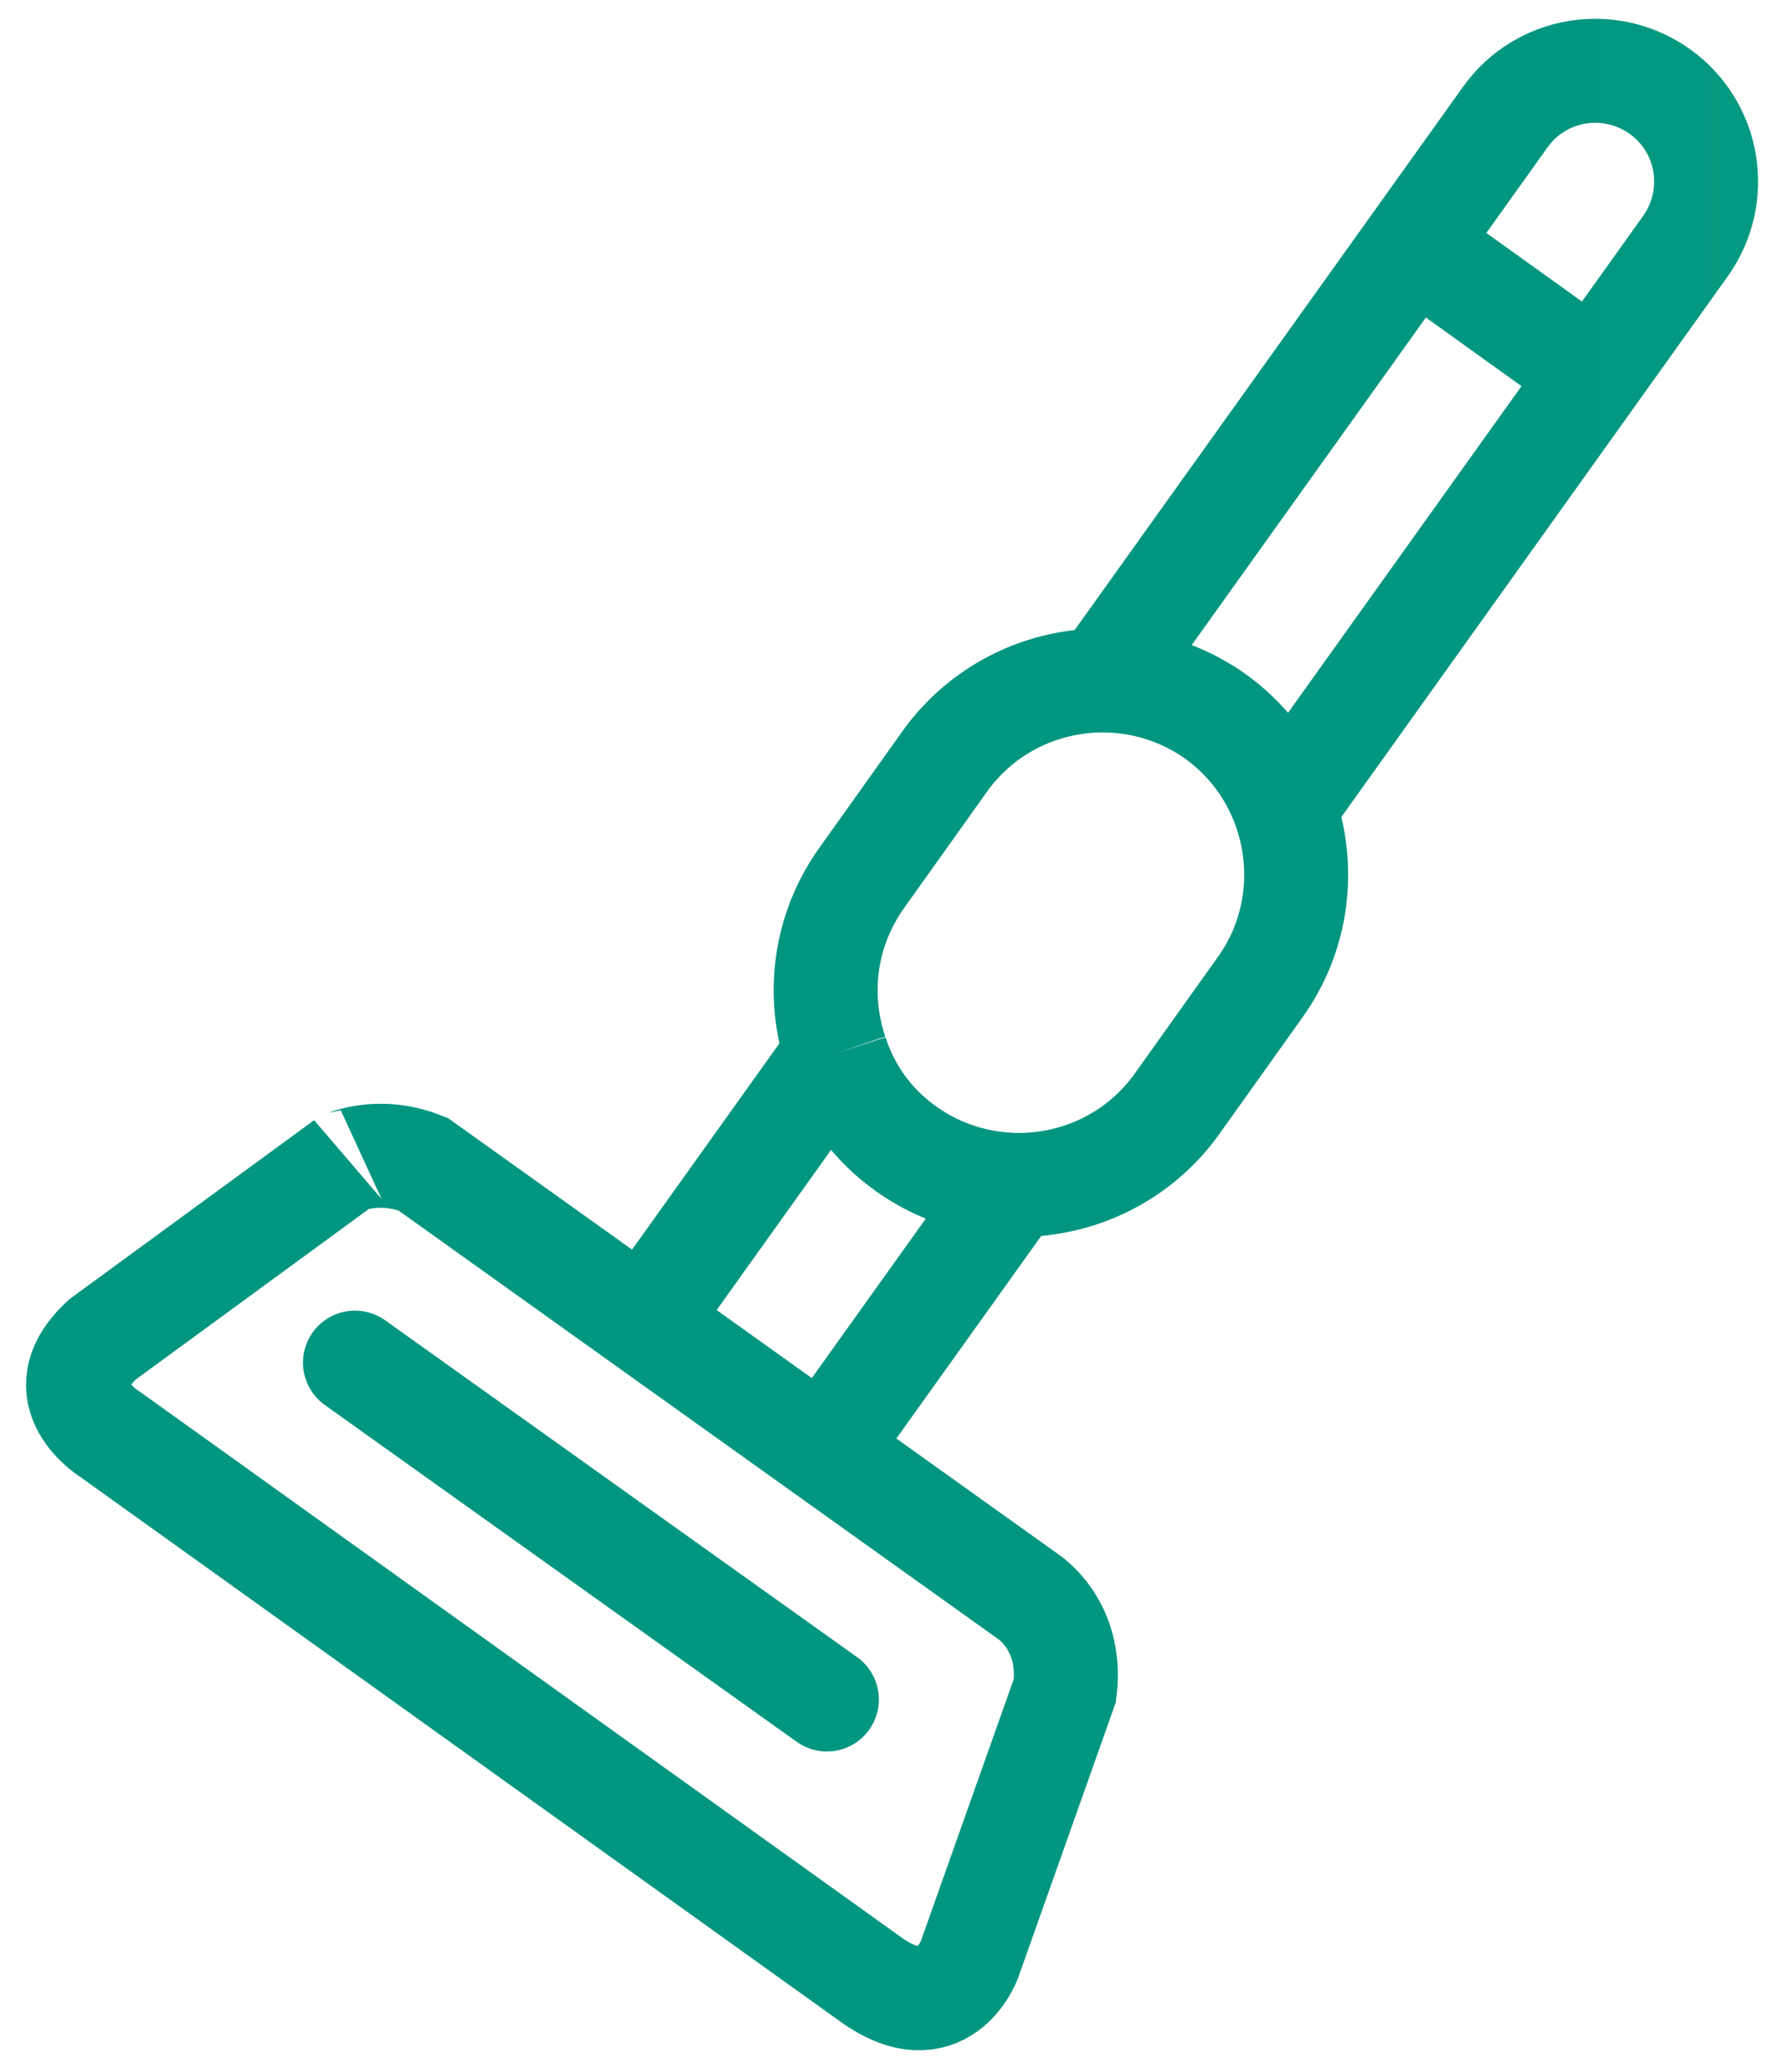 <?xml version="1.0" encoding="utf-8"?>
<!-- Generator: Adobe Illustrator 25.0.0, SVG Export Plug-In . SVG Version: 6.00 Build 0)  -->
<svg version="1.1" id="图层_1" xmlns="http://www.w3.org/2000/svg" xmlns:xlink="http://www.w3.org/1999/xlink" x="0px" y="0px"
	 viewBox="0 0 17.54 20.36" style="enable-background:new 0 0 17.54 20.36;" xml:space="preserve">
<style type="text/css">
	.st0{fill:none;stroke:url(#SVGID_1_);stroke-width:1.022;stroke-miterlimit:10;}
	.st1{fill:none;stroke:url(#SVGID_1_);stroke-width:1.022;stroke-linecap:round;stroke-linejoin:round;stroke-miterlimit:10;}
</style>
<linearGradient id="SVGID_1_" gradientUnits="userSpaceOnUse" x1="15.511" y1="24" x2="32.489" y2="24">
	<stop  offset="0" style="stop-color:#019680"/>
	<stop  offset="1" style="stop-color:#22C286"/>
</linearGradient>
<g>
	<line class="st0" x1="13.85" y1="2.37" x2="15.69" y2="3.69"/>
	<path class="st0" d="M4.16,11.44l5.95,4.25c0,0,0.44,0.28,0.36,0.92l-0.94,2.65c0,0-0.26,0.7-0.97,0.19L1.09,14.1
		c0,0-0.67-0.4-0.08-0.94l2.38-1.74C3.38,11.43,3.71,11.26,4.16,11.44z"/>
	<line class="st0" x1="9.97" y1="11.64" x2="8.16" y2="14.17"/>
	<path class="st0" d="M10.88,6.63l3.92-5.48c0.35-0.49,1.03-0.6,1.52-0.25l0,0c0.49,0.35,0.6,1.03,0.25,1.52l-3.89,5.44"/>
	<line class="st0" x1="6.37" y1="12.94" x2="8.2" y2="10.38"/>
	<path class="st0" d="M8.22,10.35C8.03,9.79,8.1,9.15,8.47,8.63l0.82-1.15c0.61-0.85,1.8-1.05,2.66-0.44l0,0
		C12.8,7.65,13,8.85,12.39,9.7l-0.82,1.15c-0.61,0.85-1.8,1.05-2.66,0.44l0,0C8.57,11.05,8.34,10.72,8.22,10.35"/>
	<line class="st1" x1="3.49" y1="13.39" x2="8.13" y2="16.7"/>
</g>
</svg>

